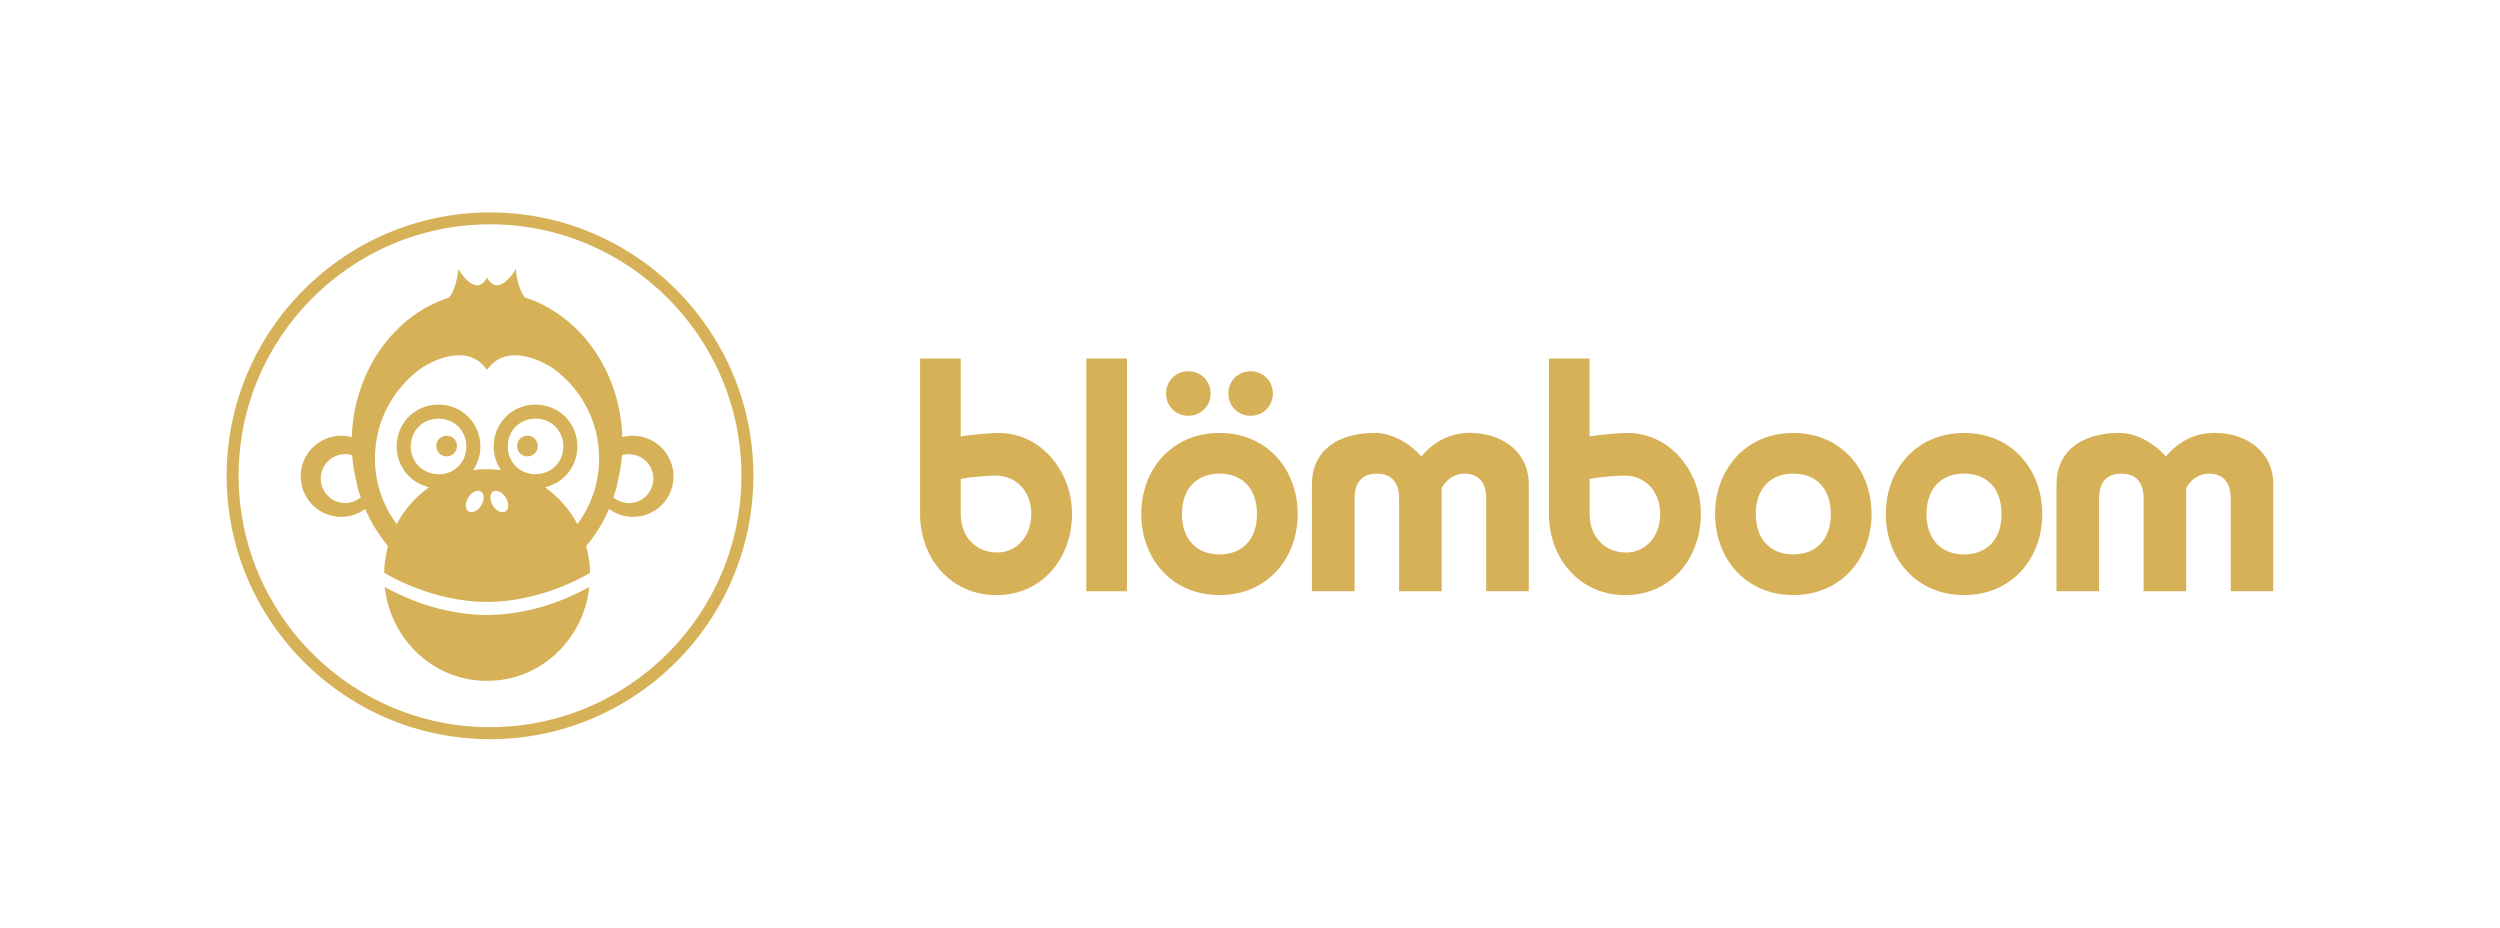 <?xml version="1.0" encoding="UTF-8"?>
<svg id="a" xmlns="http://www.w3.org/2000/svg" version="1.1" viewBox="0 0 388.61 144.32">
  <!-- Generator: Adobe Illustrator 29.6.1, SVG Export Plug-In . SVG Version: 2.1.1 Build 9)  -->
  <defs>
    <style>
      .st0 {
        fill: #d6b157;
      }
    </style>
  </defs>
  <g>
    <path class="st0" d="M76.17,33.02c-22.57,0-40.94,18.37-40.94,40.94s18.37,40.94,40.94,40.94,40.94-18.37,40.94-40.94-18.36-40.94-40.94-40.94ZM76.17,113.04c-21.55,0-39.08-17.53-39.08-39.08s17.54-39.09,39.08-39.09,39.08,17.54,39.08,39.08-17.54,39.08-39.08,39.08h0Z"/>
    <path class="st0" d="M81.99,67.73c-.92,0-1.61.71-1.61,1.6s.69,1.61,1.6,1.61c.92,0,1.61-.71,1.61-1.6s-.68-1.61-1.6-1.61h0Z"/>
    <path class="st0" d="M104.56,72.82c-.67-3.42-3.99-5.64-7.41-4.97-.14.03-.27.06-.41.1-.34-10.35-6.63-18.98-15.14-21.71-1.25-1.55-1.41-4.41-1.41-4.41,0,0-2.71,4.67-4.48,1.3-1.77,3.37-4.48-1.3-4.48-1.3,0,0-.16,2.86-1.41,4.41-8.51,2.73-14.8,11.36-15.14,21.71-.13-.03-.27-.07-.41-.1-3.42-.67-6.73,1.55-7.41,4.97-.67,3.42,1.55,6.73,4.97,7.41,1.8.35,3.57-.1,4.94-1.11.41.95.88,1.87,1.39,2.74l1.06,1.62c.34.49.71.96,1.1,1.41-.36,1.32-.59,2.7-.61,4.14.88.54,7.67,4.52,16.01,4.54,8.34-.02,15.13-4,16.01-4.54-.03-1.43-.25-2.82-.61-4.14.38-.46.75-.93,1.1-1.41l1.06-1.62c.52-.88.98-1.79,1.39-2.74,1.37,1,3.14,1.46,4.94,1.11,3.42-.67,5.64-3.99,4.97-7.41h0ZM52.93,78.13c-2.06-.4-3.4-2.41-3-4.47.4-2.06,2.41-3.4,4.47-3,.12.02.23.06.34.1.06.78.16,1.55.28,2.31l.58,2.74c.14.51.3,1.02.47,1.51-.85.7-1.98,1.03-3.14.8h0ZM68.19,73.71h-.07c-2.46-.03-4.29-1.91-4.27-4.37.03-2.43,1.89-4.26,4.32-4.26h.06c2.46.03,4.29,1.92,4.26,4.38-.03,2.43-1.88,4.26-4.3,4.26h0ZM74.8,78.58c-.54.85-1.41,1.26-1.97.91s-.57-1.32-.03-2.17c.53-.85,1.41-1.26,1.97-.91.55.35.57,1.32.03,2.17h0ZM78.58,79.5c-.56.35-1.44-.06-1.97-.91-.53-.85-.51-1.82.03-2.17.55-.35,1.44.06,1.97.91.54.85.52,1.82-.03,2.17h0ZM83.23,73.71c-2.42,0-4.27-1.83-4.3-4.26-.03-2.46,1.81-4.34,4.26-4.38h.06c2.44,0,4.29,1.83,4.32,4.26.03,2.46-1.81,4.34-4.27,4.37h-.07,0ZM89.76,81.47c-1.22-2.29-2.95-4.25-5.04-5.71.17-.03.29-.08.38-.13,2.74-.79,4.69-3.3,4.65-6.32-.04-3.6-2.9-6.42-6.5-6.42h-.09c-3.64.05-6.46,2.95-6.42,6.59.02,1.34.43,2.58,1.12,3.6-.66-.09-1.33-.14-2.02-.15h-.27c-.69,0-1.35.06-2.02.15.69-1.02,1.11-2.26,1.12-3.6.04-3.65-2.78-6.54-6.42-6.59h-.09c-3.61,0-6.46,2.82-6.5,6.42-.03,3.03,1.91,5.53,4.65,6.32.08.05.2.09.38.13-2.09,1.46-3.82,3.42-5.04,5.71-2.1-2.85-3.36-6.36-3.37-10.17-.01-5.86,2.89-11.03,7.34-14.17,1.06-.67,6.49-3.84,9.68-.15.4.48.39.49.39.49.42-.49.02-.04.42-.49,3.18-3.69,8.62-.52,9.68.15,4.45,3.14,7.36,8.31,7.34,14.17,0,3.81-1.27,7.32-3.37,10.17h.01ZM98.49,78.13c-1.16.23-2.29-.11-3.14-.8.17-.5.33-1,.47-1.51l.58-2.74c.12-.76.22-1.53.28-2.31.11-.03.22-.07.34-.1,2.06-.4,4.06.94,4.47,3,.4,2.06-.94,4.06-3,4.47h0Z"/>
    <path class="st0" d="M69.42,67.73c-.92,0-1.61.72-1.6,1.61,0,.9.69,1.6,1.61,1.6s1.6-.72,1.6-1.61-.69-1.61-1.61-1.6h0Z"/>
    <path class="st0" d="M59.8,91.23c.9,8.23,7.66,14.63,15.87,14.6h.07c8.21.03,14.98-6.36,15.87-14.6-5.84,3.24-11.31,4.32-15.91,4.37-4.61-.05-10.07-1.13-15.91-4.37h0Z"/>
  </g>
  <g>
    <path class="st0" d="M155.17,67.3c-1.09,0-4.17.25-5.83.54v-12.11h-6.32v24.13c0,7.02,4.84,12.65,11.86,12.65s11.76-5.63,11.76-12.65c0-6.47-4.7-12.56-11.46-12.56ZM154.97,85.88c-3.31,0-5.63-2.47-5.63-5.98v-5.45c1.49-.32,4.29-.52,5.44-.52,3.21,0,5.53,2.47,5.53,5.98s-2.32,5.98-5.34,5.98Z"/>
    <rect class="st0" x="168.86" y="55.73" width="6.32" height="36.18"/>
    <path class="st0" d="M194.4,64.63c1.97,0,3.46-1.53,3.46-3.46s-1.48-3.46-3.46-3.46-3.46,1.53-3.46,3.46,1.48,3.46,3.46,3.46Z"/>
    <path class="st0" d="M184.72,64.63c1.98,0,3.46-1.53,3.46-3.46s-1.48-3.46-3.46-3.46-3.46,1.53-3.46,3.46,1.48,3.46,3.46,3.46Z"/>
    <path class="st0" d="M189.56,67.3c-7.46,0-12.16,5.73-12.16,12.6s4.7,12.6,12.16,12.6,12.16-5.73,12.16-12.6-4.7-12.6-12.16-12.6ZM189.56,86.18c-3.51,0-5.83-2.28-5.83-6.28s2.33-6.28,5.83-6.28,5.83,2.27,5.83,6.28-2.32,6.28-5.83,6.28Z"/>
    <path class="st0" d="M228.55,67.29c-2.97,0-5.54,1.19-7.61,3.66-1.78-2.03-4.6-3.66-7.17-3.66-5.88,0-9.84,2.77-9.84,8.01v16.6h6.63v-14.42c0-2.47,1.14-3.85,3.46-3.85s3.46,1.38,3.46,3.85v14.43h6.62v-16.06c.89-1.63,2.27-2.18,3.46-2.23,2.32,0,3.46,1.38,3.46,3.85v14.43h6.62v-16.6c0-5.24-4.35-8.01-9.09-8.01Z"/>
    <path class="st0" d="M252.92,67.3c-1.09,0-4.17.25-5.83.54v-12.11h-6.32v24.13c0,7.02,4.84,12.65,11.86,12.65s11.76-5.63,11.76-12.65c0-6.47-4.7-12.56-11.46-12.56ZM252.73,85.88h0c-3.31,0-5.63-2.47-5.63-5.98v-5.45c1.49-.32,4.29-.52,5.44-.52,3.21,0,5.53,2.47,5.53,5.98s-2.32,5.98-5.33,5.98h0Z"/>
    <path class="st0" d="M278.76,67.3c-7.46,0-12.16,5.73-12.16,12.6s4.7,12.6,12.16,12.6,12.16-5.73,12.16-12.6-4.7-12.6-12.16-12.6h0ZM278.76,86.18c-3.51,0-5.83-2.28-5.83-6.28s2.33-6.28,5.83-6.28,5.83,2.27,5.83,6.28-2.33,6.28-5.83,6.28Z"/>
    <path class="st0" d="M305.3,67.3c-7.47,0-12.16,5.73-12.16,12.6s4.69,12.6,12.16,12.6,12.16-5.73,12.16-12.6-4.7-12.6-12.16-12.6ZM305.3,86.18c-3.51,0-5.83-2.28-5.83-6.28s2.32-6.28,5.83-6.28,5.83,2.27,5.83,6.28-2.33,6.28-5.83,6.28Z"/>
    <path class="st0" d="M344.29,67.29c-2.97,0-5.53,1.19-7.61,3.66-1.78-2.03-4.6-3.66-7.17-3.66-5.88,0-9.84,2.77-9.84,8.01v16.6h6.62v-14.42c0-2.47,1.14-3.85,3.46-3.85s3.46,1.38,3.46,3.85v14.43h6.62v-16.06c.89-1.63,2.27-2.18,3.46-2.23,2.32,0,3.46,1.38,3.46,3.85v14.43h6.62v-16.6c0-5.24-4.34-8.01-9.09-8.01h0Z"/>
  </g>
</svg>